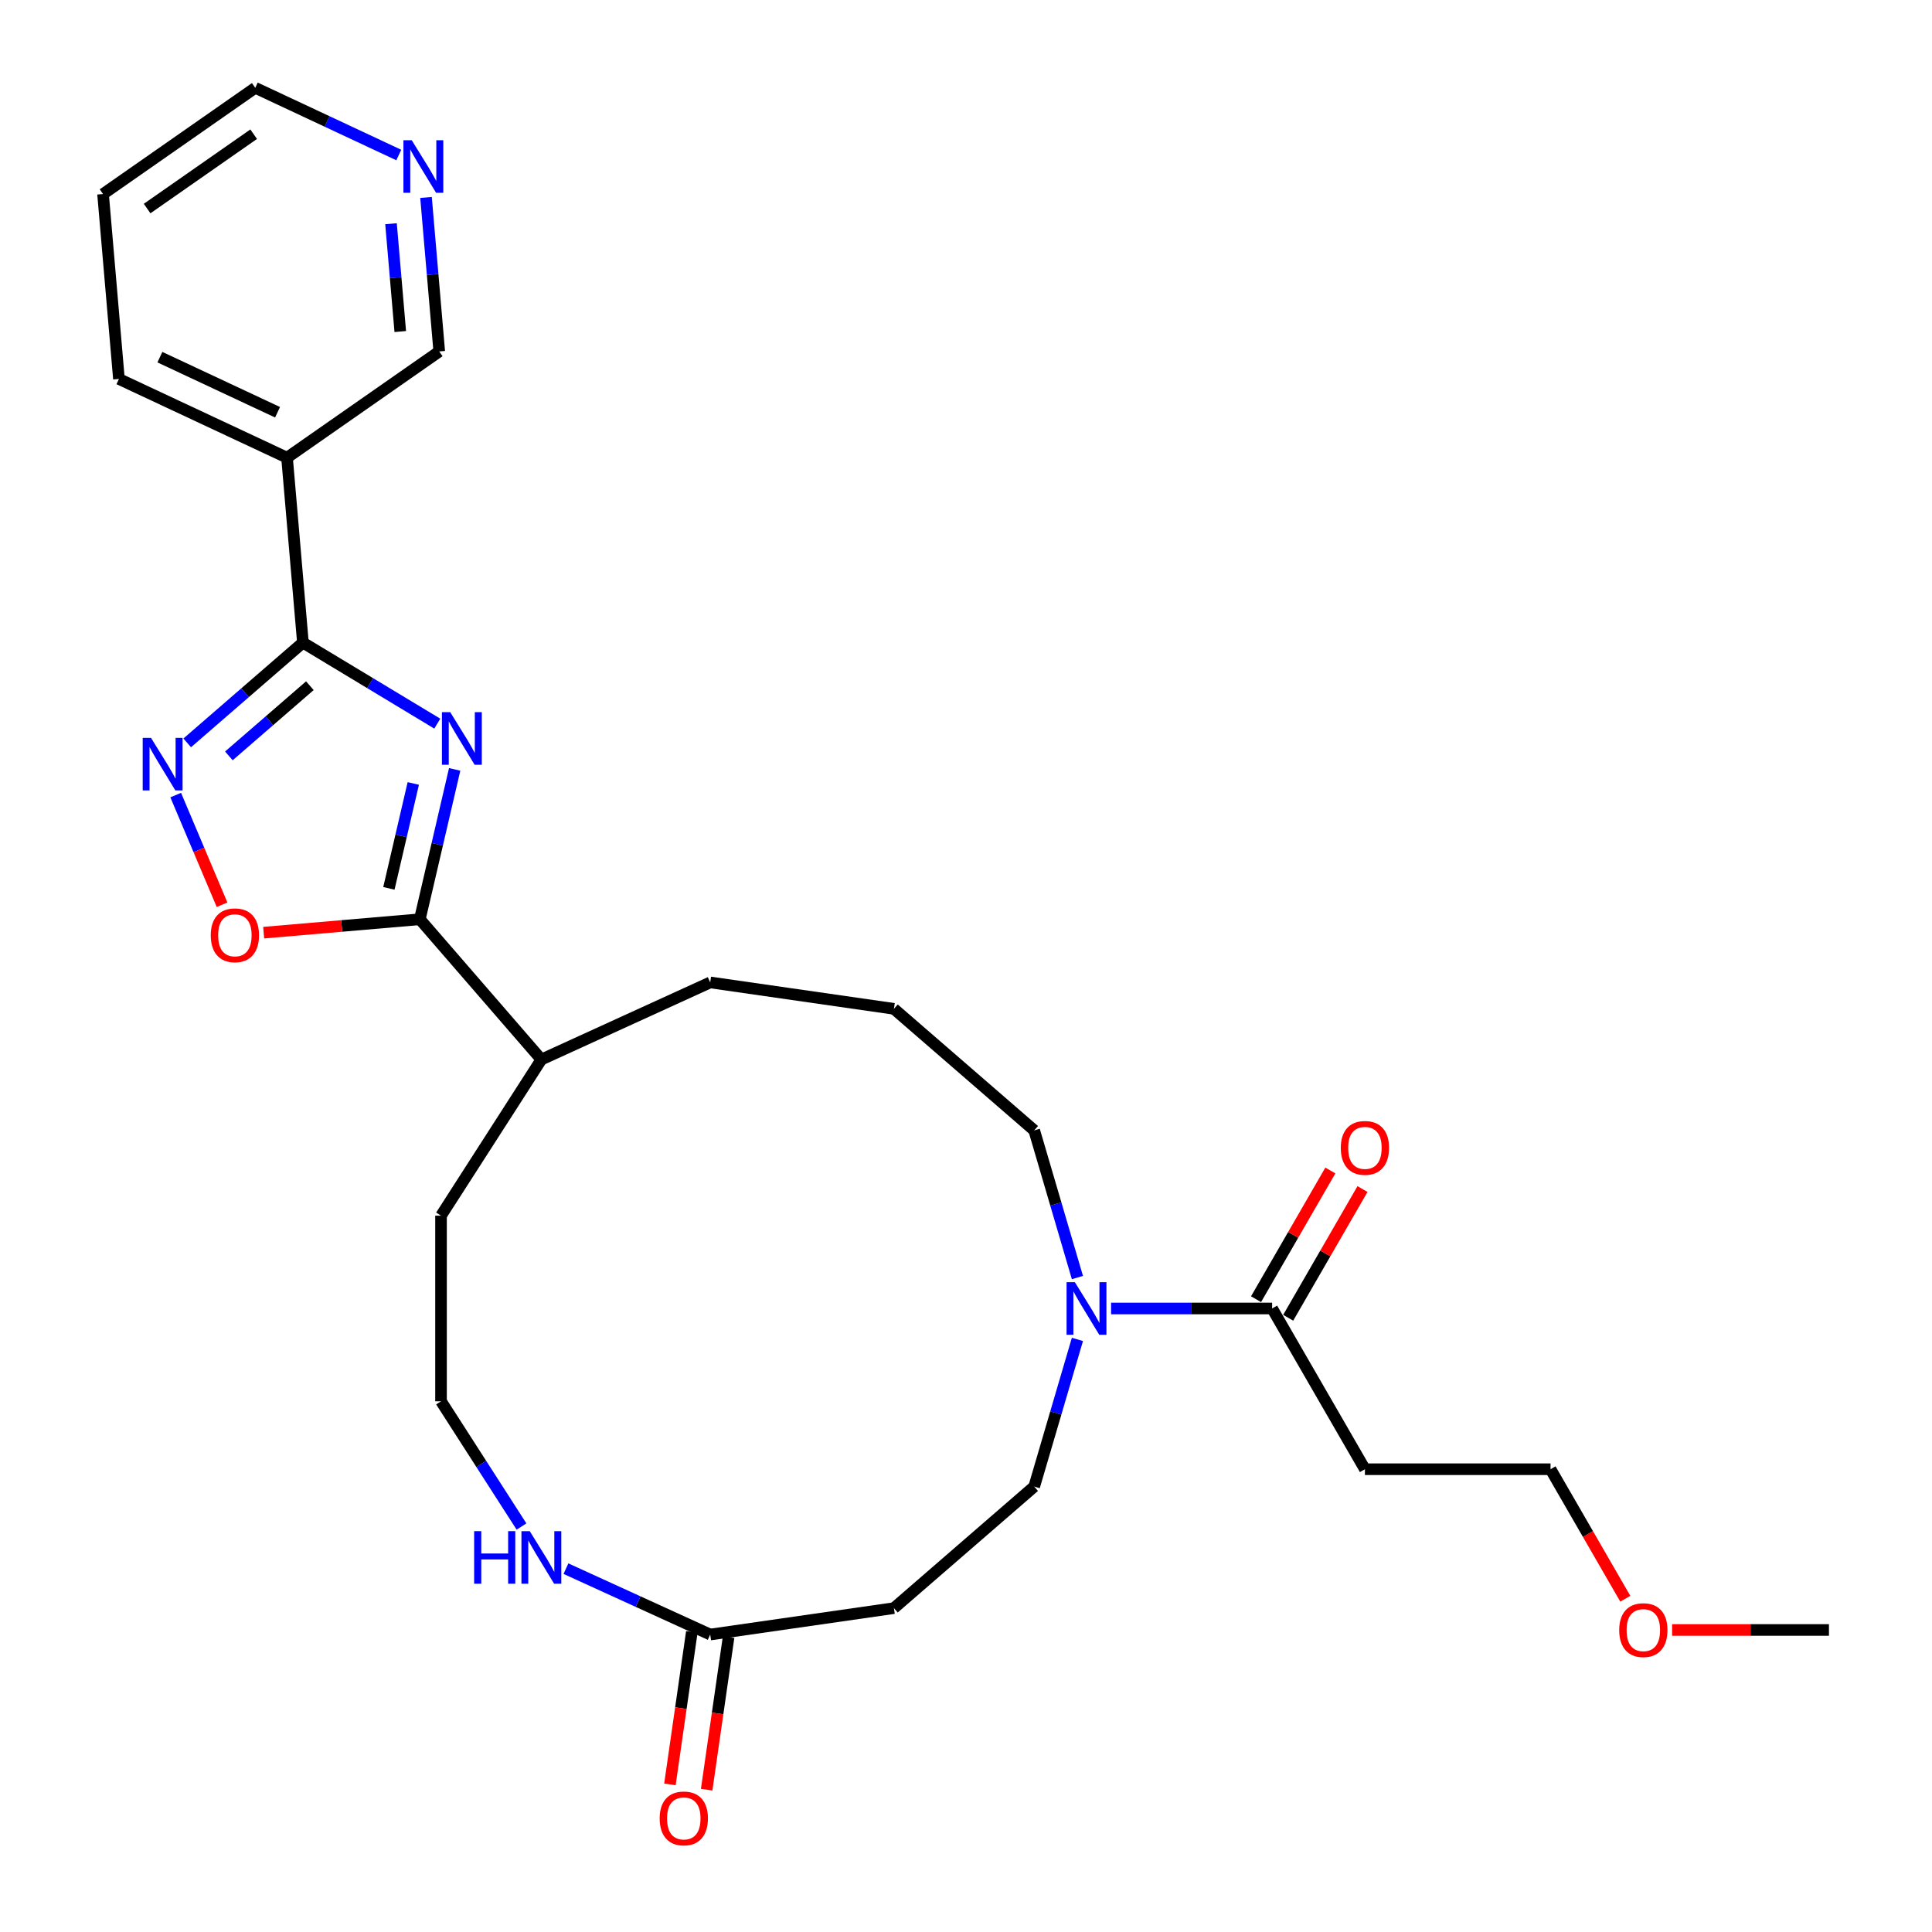 <?xml version='1.0' encoding='iso-8859-1'?>
<svg version='1.1' baseProfile='full'
              xmlns='http://www.w3.org/2000/svg'
                      xmlns:rdkit='http://www.rdkit.org/xml'
                      xmlns:xlink='http://www.w3.org/1999/xlink'
                  xml:space='preserve'
width='1000px' height='1000px' viewBox='0 0 1000 1000'>
<!-- END OF HEADER -->
<rect style='opacity:1.0;fill:#FFFFFF;stroke:none' width='1000' height='1000' x='0' y='0'> </rect>
<path class='bond-0' d='M 226.339,374.556 L 191.563,353.586' style='fill:none;fill-rule:evenodd;stroke:#0000FF;stroke-width:6px;stroke-linecap:butt;stroke-linejoin:miter;stroke-opacity:1' />
<path class='bond-0' d='M 191.563,353.586 L 156.787,332.615' style='fill:none;fill-rule:evenodd;stroke:#000000;stroke-width:6px;stroke-linecap:butt;stroke-linejoin:miter;stroke-opacity:1' />
<path class='bond-1' d='M 235.337,398.233 L 226.318,437.018' style='fill:none;fill-rule:evenodd;stroke:#0000FF;stroke-width:6px;stroke-linecap:butt;stroke-linejoin:miter;stroke-opacity:1' />
<path class='bond-1' d='M 226.318,437.018 L 217.299,475.803' style='fill:none;fill-rule:evenodd;stroke:#000000;stroke-width:6px;stroke-linecap:butt;stroke-linejoin:miter;stroke-opacity:1' />
<path class='bond-1' d='M 213.916,405.516 L 207.603,432.666' style='fill:none;fill-rule:evenodd;stroke:#0000FF;stroke-width:6px;stroke-linecap:butt;stroke-linejoin:miter;stroke-opacity:1' />
<path class='bond-1' d='M 207.603,432.666 L 201.289,459.815' style='fill:none;fill-rule:evenodd;stroke:#000000;stroke-width:6px;stroke-linecap:butt;stroke-linejoin:miter;stroke-opacity:1' />
<path class='bond-2' d='M 156.787,332.615 L 126.844,358.561' style='fill:none;fill-rule:evenodd;stroke:#000000;stroke-width:6px;stroke-linecap:butt;stroke-linejoin:miter;stroke-opacity:1' />
<path class='bond-2' d='M 126.844,358.561 L 96.9,384.508' style='fill:none;fill-rule:evenodd;stroke:#0000FF;stroke-width:6px;stroke-linecap:butt;stroke-linejoin:miter;stroke-opacity:1' />
<path class='bond-2' d='M 160.387,354.92 L 139.426,373.083' style='fill:none;fill-rule:evenodd;stroke:#000000;stroke-width:6px;stroke-linecap:butt;stroke-linejoin:miter;stroke-opacity:1' />
<path class='bond-2' d='M 139.426,373.083 L 118.466,391.245' style='fill:none;fill-rule:evenodd;stroke:#0000FF;stroke-width:6px;stroke-linecap:butt;stroke-linejoin:miter;stroke-opacity:1' />
<path class='bond-6' d='M 156.787,332.615 L 148.566,236.895' style='fill:none;fill-rule:evenodd;stroke:#000000;stroke-width:6px;stroke-linecap:butt;stroke-linejoin:miter;stroke-opacity:1' />
<path class='bond-3' d='M 217.299,475.803 L 176.884,479.274' style='fill:none;fill-rule:evenodd;stroke:#000000;stroke-width:6px;stroke-linecap:butt;stroke-linejoin:miter;stroke-opacity:1' />
<path class='bond-3' d='M 176.884,479.274 L 136.47,482.745' style='fill:none;fill-rule:evenodd;stroke:#FF0000;stroke-width:6px;stroke-linecap:butt;stroke-linejoin:miter;stroke-opacity:1' />
<path class='bond-13' d='M 217.299,475.803 L 280.213,548.41' style='fill:none;fill-rule:evenodd;stroke:#000000;stroke-width:6px;stroke-linecap:butt;stroke-linejoin:miter;stroke-opacity:1' />
<path class='bond-28' d='M 90.944,411.535 L 102.939,439.917' style='fill:none;fill-rule:evenodd;stroke:#0000FF;stroke-width:6px;stroke-linecap:butt;stroke-linejoin:miter;stroke-opacity:1' />
<path class='bond-28' d='M 102.939,439.917 L 114.933,468.299' style='fill:none;fill-rule:evenodd;stroke:#FF0000;stroke-width:6px;stroke-linecap:butt;stroke-linejoin:miter;stroke-opacity:1' />
<path class='bond-4' d='M 557.672,661.262 L 546.489,623.174' style='fill:none;fill-rule:evenodd;stroke:#0000FF;stroke-width:6px;stroke-linecap:butt;stroke-linejoin:miter;stroke-opacity:1' />
<path class='bond-4' d='M 546.489,623.174 L 535.305,585.087' style='fill:none;fill-rule:evenodd;stroke:#000000;stroke-width:6px;stroke-linecap:butt;stroke-linejoin:miter;stroke-opacity:1' />
<path class='bond-5' d='M 575.092,677.268 L 616.768,677.268' style='fill:none;fill-rule:evenodd;stroke:#0000FF;stroke-width:6px;stroke-linecap:butt;stroke-linejoin:miter;stroke-opacity:1' />
<path class='bond-5' d='M 616.768,677.268 L 658.445,677.268' style='fill:none;fill-rule:evenodd;stroke:#000000;stroke-width:6px;stroke-linecap:butt;stroke-linejoin:miter;stroke-opacity:1' />
<path class='bond-10' d='M 557.672,693.273 L 546.489,731.361' style='fill:none;fill-rule:evenodd;stroke:#0000FF;stroke-width:6px;stroke-linecap:butt;stroke-linejoin:miter;stroke-opacity:1' />
<path class='bond-10' d='M 546.489,731.361 L 535.305,769.449' style='fill:none;fill-rule:evenodd;stroke:#000000;stroke-width:6px;stroke-linecap:butt;stroke-linejoin:miter;stroke-opacity:1' />
<path class='bond-11' d='M 658.445,677.268 L 706.481,760.469' style='fill:none;fill-rule:evenodd;stroke:#000000;stroke-width:6px;stroke-linecap:butt;stroke-linejoin:miter;stroke-opacity:1' />
<path class='bond-12' d='M 666.765,682.071 L 685.996,648.762' style='fill:none;fill-rule:evenodd;stroke:#000000;stroke-width:6px;stroke-linecap:butt;stroke-linejoin:miter;stroke-opacity:1' />
<path class='bond-12' d='M 685.996,648.762 L 705.227,615.452' style='fill:none;fill-rule:evenodd;stroke:#FF0000;stroke-width:6px;stroke-linecap:butt;stroke-linejoin:miter;stroke-opacity:1' />
<path class='bond-12' d='M 650.125,672.464 L 669.356,639.154' style='fill:none;fill-rule:evenodd;stroke:#000000;stroke-width:6px;stroke-linecap:butt;stroke-linejoin:miter;stroke-opacity:1' />
<path class='bond-12' d='M 669.356,639.154 L 688.587,605.845' style='fill:none;fill-rule:evenodd;stroke:#FF0000;stroke-width:6px;stroke-linecap:butt;stroke-linejoin:miter;stroke-opacity:1' />
<path class='bond-16' d='M 148.566,236.895 L 227.351,181.915' style='fill:none;fill-rule:evenodd;stroke:#000000;stroke-width:6px;stroke-linecap:butt;stroke-linejoin:miter;stroke-opacity:1' />
<path class='bond-19' d='M 148.566,236.895 L 61.559,196.155' style='fill:none;fill-rule:evenodd;stroke:#000000;stroke-width:6px;stroke-linecap:butt;stroke-linejoin:miter;stroke-opacity:1' />
<path class='bond-19' d='M 143.663,213.383 L 82.758,184.865' style='fill:none;fill-rule:evenodd;stroke:#000000;stroke-width:6px;stroke-linecap:butt;stroke-linejoin:miter;stroke-opacity:1' />
<path class='bond-7' d='M 367.604,846.035 L 330.268,828.985' style='fill:none;fill-rule:evenodd;stroke:#000000;stroke-width:6px;stroke-linecap:butt;stroke-linejoin:miter;stroke-opacity:1' />
<path class='bond-7' d='M 330.268,828.985 L 292.933,811.934' style='fill:none;fill-rule:evenodd;stroke:#0000FF;stroke-width:6px;stroke-linecap:butt;stroke-linejoin:miter;stroke-opacity:1' />
<path class='bond-8' d='M 367.604,846.035 L 462.698,832.363' style='fill:none;fill-rule:evenodd;stroke:#000000;stroke-width:6px;stroke-linecap:butt;stroke-linejoin:miter;stroke-opacity:1' />
<path class='bond-15' d='M 358.094,844.668 L 352.42,884.136' style='fill:none;fill-rule:evenodd;stroke:#000000;stroke-width:6px;stroke-linecap:butt;stroke-linejoin:miter;stroke-opacity:1' />
<path class='bond-15' d='M 352.42,884.136 L 346.745,923.603' style='fill:none;fill-rule:evenodd;stroke:#FF0000;stroke-width:6px;stroke-linecap:butt;stroke-linejoin:miter;stroke-opacity:1' />
<path class='bond-15' d='M 377.113,847.403 L 371.438,886.87' style='fill:none;fill-rule:evenodd;stroke:#000000;stroke-width:6px;stroke-linecap:butt;stroke-linejoin:miter;stroke-opacity:1' />
<path class='bond-15' d='M 371.438,886.87 L 365.764,926.338' style='fill:none;fill-rule:evenodd;stroke:#FF0000;stroke-width:6px;stroke-linecap:butt;stroke-linejoin:miter;stroke-opacity:1' />
<path class='bond-30' d='M 462.698,832.363 L 535.305,769.449' style='fill:none;fill-rule:evenodd;stroke:#000000;stroke-width:6px;stroke-linecap:butt;stroke-linejoin:miter;stroke-opacity:1' />
<path class='bond-9' d='M 269.927,790.12 L 249.099,757.712' style='fill:none;fill-rule:evenodd;stroke:#0000FF;stroke-width:6px;stroke-linecap:butt;stroke-linejoin:miter;stroke-opacity:1' />
<path class='bond-9' d='M 249.099,757.712 L 228.272,725.304' style='fill:none;fill-rule:evenodd;stroke:#000000;stroke-width:6px;stroke-linecap:butt;stroke-linejoin:miter;stroke-opacity:1' />
<path class='bond-22' d='M 706.481,760.469 L 802.554,760.469' style='fill:none;fill-rule:evenodd;stroke:#000000;stroke-width:6px;stroke-linecap:butt;stroke-linejoin:miter;stroke-opacity:1' />
<path class='bond-24' d='M 280.213,548.41 L 228.272,629.231' style='fill:none;fill-rule:evenodd;stroke:#000000;stroke-width:6px;stroke-linecap:butt;stroke-linejoin:miter;stroke-opacity:1' />
<path class='bond-25' d='M 280.213,548.41 L 367.604,508.5' style='fill:none;fill-rule:evenodd;stroke:#000000;stroke-width:6px;stroke-linecap:butt;stroke-linejoin:miter;stroke-opacity:1' />
<path class='bond-14' d='M 220.504,102.2 L 223.928,142.058' style='fill:none;fill-rule:evenodd;stroke:#0000FF;stroke-width:6px;stroke-linecap:butt;stroke-linejoin:miter;stroke-opacity:1' />
<path class='bond-14' d='M 223.928,142.058 L 227.351,181.915' style='fill:none;fill-rule:evenodd;stroke:#000000;stroke-width:6px;stroke-linecap:butt;stroke-linejoin:miter;stroke-opacity:1' />
<path class='bond-14' d='M 202.387,115.802 L 204.784,143.702' style='fill:none;fill-rule:evenodd;stroke:#0000FF;stroke-width:6px;stroke-linecap:butt;stroke-linejoin:miter;stroke-opacity:1' />
<path class='bond-14' d='M 204.784,143.702 L 207.18,171.602' style='fill:none;fill-rule:evenodd;stroke:#000000;stroke-width:6px;stroke-linecap:butt;stroke-linejoin:miter;stroke-opacity:1' />
<path class='bond-29' d='M 206.41,80.239 L 169.266,62.847' style='fill:none;fill-rule:evenodd;stroke:#0000FF;stroke-width:6px;stroke-linecap:butt;stroke-linejoin:miter;stroke-opacity:1' />
<path class='bond-29' d='M 169.266,62.847 L 132.123,45.455' style='fill:none;fill-rule:evenodd;stroke:#000000;stroke-width:6px;stroke-linecap:butt;stroke-linejoin:miter;stroke-opacity:1' />
<path class='bond-17' d='M 228.272,725.304 L 228.272,629.231' style='fill:none;fill-rule:evenodd;stroke:#000000;stroke-width:6px;stroke-linecap:butt;stroke-linejoin:miter;stroke-opacity:1' />
<path class='bond-18' d='M 535.305,585.087 L 462.698,522.172' style='fill:none;fill-rule:evenodd;stroke:#000000;stroke-width:6px;stroke-linecap:butt;stroke-linejoin:miter;stroke-opacity:1' />
<path class='bond-27' d='M 61.559,196.155 L 53.337,100.435' style='fill:none;fill-rule:evenodd;stroke:#000000;stroke-width:6px;stroke-linecap:butt;stroke-linejoin:miter;stroke-opacity:1' />
<path class='bond-20' d='M 462.698,522.172 L 367.604,508.5' style='fill:none;fill-rule:evenodd;stroke:#000000;stroke-width:6px;stroke-linecap:butt;stroke-linejoin:miter;stroke-opacity:1' />
<path class='bond-21' d='M 841.26,827.511 L 821.907,793.99' style='fill:none;fill-rule:evenodd;stroke:#FF0000;stroke-width:6px;stroke-linecap:butt;stroke-linejoin:miter;stroke-opacity:1' />
<path class='bond-21' d='M 821.907,793.99 L 802.554,760.469' style='fill:none;fill-rule:evenodd;stroke:#000000;stroke-width:6px;stroke-linecap:butt;stroke-linejoin:miter;stroke-opacity:1' />
<path class='bond-26' d='M 865.481,843.67 L 906.072,843.67' style='fill:none;fill-rule:evenodd;stroke:#FF0000;stroke-width:6px;stroke-linecap:butt;stroke-linejoin:miter;stroke-opacity:1' />
<path class='bond-26' d='M 906.072,843.67 L 946.663,843.67' style='fill:none;fill-rule:evenodd;stroke:#000000;stroke-width:6px;stroke-linecap:butt;stroke-linejoin:miter;stroke-opacity:1' />
<path class='bond-23' d='M 132.123,45.455 L 53.337,100.435' style='fill:none;fill-rule:evenodd;stroke:#000000;stroke-width:6px;stroke-linecap:butt;stroke-linejoin:miter;stroke-opacity:1' />
<path class='bond-23' d='M 131.301,69.459 L 76.151,107.945' style='fill:none;fill-rule:evenodd;stroke:#000000;stroke-width:6px;stroke-linecap:butt;stroke-linejoin:miter;stroke-opacity:1' />
<path  class='atom-0' d='M 233.045 368.623
L 241.96 383.034
Q 242.844 384.456, 244.266 387.031
Q 245.688 389.605, 245.765 389.759
L 245.765 368.623
L 249.377 368.623
L 249.377 395.831
L 245.649 395.831
L 236.08 380.075
Q 234.966 378.23, 233.775 376.117
Q 232.622 374.003, 232.276 373.35
L 232.276 395.831
L 228.741 395.831
L 228.741 368.623
L 233.045 368.623
' fill='#0000FF'/>
<path  class='atom-3' d='M 78.166 381.926
L 87.082 396.336
Q 87.965 397.758, 89.387 400.333
Q 90.809 402.908, 90.886 403.062
L 90.886 381.926
L 94.498 381.926
L 94.498 409.133
L 90.771 409.133
L 81.202 393.377
Q 80.087 391.533, 78.896 389.419
Q 77.743 387.306, 77.397 386.652
L 77.397 409.133
L 73.862 409.133
L 73.862 381.926
L 78.166 381.926
' fill='#0000FF'/>
<path  class='atom-4' d='M 109.089 484.101
Q 109.089 477.568, 112.317 473.917
Q 115.545 470.267, 121.578 470.267
Q 127.612 470.267, 130.84 473.917
Q 134.068 477.568, 134.068 484.101
Q 134.068 490.711, 130.801 494.477
Q 127.535 498.205, 121.578 498.205
Q 115.583 498.205, 112.317 494.477
Q 109.089 490.749, 109.089 484.101
M 121.578 495.13
Q 125.729 495.13, 127.958 492.363
Q 130.225 489.558, 130.225 484.101
Q 130.225 478.76, 127.958 476.069
Q 125.729 473.341, 121.578 473.341
Q 117.428 473.341, 115.161 476.031
Q 112.932 478.721, 112.932 484.101
Q 112.932 489.597, 115.161 492.363
Q 117.428 495.13, 121.578 495.13
' fill='#FF0000'/>
<path  class='atom-5' d='M 556.358 663.664
L 565.273 678.075
Q 566.157 679.496, 567.579 682.071
Q 569.001 684.646, 569.078 684.8
L 569.078 663.664
L 572.69 663.664
L 572.69 690.871
L 568.963 690.871
L 559.394 675.116
Q 558.279 673.271, 557.088 671.157
Q 555.935 669.044, 555.589 668.39
L 555.589 690.871
L 552.054 690.871
L 552.054 663.664
L 556.358 663.664
' fill='#0000FF'/>
<path  class='atom-10' d='M 245.415 792.521
L 249.104 792.521
L 249.104 804.089
L 263.016 804.089
L 263.016 792.521
L 266.705 792.521
L 266.705 819.729
L 263.016 819.729
L 263.016 807.163
L 249.104 807.163
L 249.104 819.729
L 245.415 819.729
L 245.415 792.521
' fill='#0000FF'/>
<path  class='atom-10' d='M 274.199 792.521
L 283.114 806.932
Q 283.998 808.354, 285.42 810.929
Q 286.842 813.504, 286.919 813.657
L 286.919 792.521
L 290.531 792.521
L 290.531 819.729
L 286.803 819.729
L 277.235 803.973
Q 276.12 802.129, 274.929 800.015
Q 273.776 797.902, 273.43 797.248
L 273.43 819.729
L 269.895 819.729
L 269.895 792.521
L 274.199 792.521
' fill='#0000FF'/>
<path  class='atom-13' d='M 693.992 594.143
Q 693.992 587.61, 697.22 583.959
Q 700.448 580.309, 706.481 580.309
Q 712.514 580.309, 715.742 583.959
Q 718.97 587.61, 718.97 594.143
Q 718.97 600.753, 715.704 604.519
Q 712.438 608.247, 706.481 608.247
Q 700.486 608.247, 697.22 604.519
Q 693.992 600.791, 693.992 594.143
M 706.481 605.172
Q 710.631 605.172, 712.86 602.405
Q 715.128 599.6, 715.128 594.143
Q 715.128 588.801, 712.86 586.111
Q 710.631 583.383, 706.481 583.383
Q 702.331 583.383, 700.063 586.073
Q 697.834 588.763, 697.834 594.143
Q 697.834 599.638, 700.063 602.405
Q 702.331 605.172, 706.481 605.172
' fill='#FF0000'/>
<path  class='atom-15' d='M 213.115 72.591
L 222.031 87.002
Q 222.915 88.424, 224.337 90.998
Q 225.759 93.573, 225.836 93.727
L 225.836 72.591
L 229.448 72.591
L 229.448 99.799
L 225.72 99.799
L 216.151 84.043
Q 215.037 82.198, 213.846 80.085
Q 212.693 77.971, 212.347 77.318
L 212.347 99.799
L 208.811 99.799
L 208.811 72.591
L 213.115 72.591
' fill='#0000FF'/>
<path  class='atom-16' d='M 341.442 941.207
Q 341.442 934.674, 344.67 931.023
Q 347.898 927.373, 353.931 927.373
Q 359.964 927.373, 363.192 931.023
Q 366.42 934.674, 366.42 941.207
Q 366.42 947.817, 363.154 951.583
Q 359.888 955.31, 353.931 955.31
Q 347.936 955.31, 344.67 951.583
Q 341.442 947.855, 341.442 941.207
M 353.931 952.236
Q 358.081 952.236, 360.31 949.469
Q 362.578 946.664, 362.578 941.207
Q 362.578 935.865, 360.31 933.175
Q 358.081 930.447, 353.931 930.447
Q 349.781 930.447, 347.513 933.137
Q 345.284 935.827, 345.284 941.207
Q 345.284 946.702, 347.513 949.469
Q 349.781 952.236, 353.931 952.236
' fill='#FF0000'/>
<path  class='atom-22' d='M 838.101 843.747
Q 838.101 837.214, 841.329 833.563
Q 844.557 829.913, 850.59 829.913
Q 856.623 829.913, 859.851 833.563
Q 863.079 837.214, 863.079 843.747
Q 863.079 850.357, 859.813 854.123
Q 856.547 857.851, 850.59 857.851
Q 844.595 857.851, 841.329 854.123
Q 838.101 850.395, 838.101 843.747
M 850.59 854.776
Q 854.74 854.776, 856.969 852.009
Q 859.237 849.204, 859.237 843.747
Q 859.237 838.405, 856.969 835.715
Q 854.74 832.987, 850.59 832.987
Q 846.44 832.987, 844.172 835.677
Q 841.943 838.367, 841.943 843.747
Q 841.943 849.242, 844.172 852.009
Q 846.44 854.776, 850.59 854.776
' fill='#FF0000'/>
</svg>
